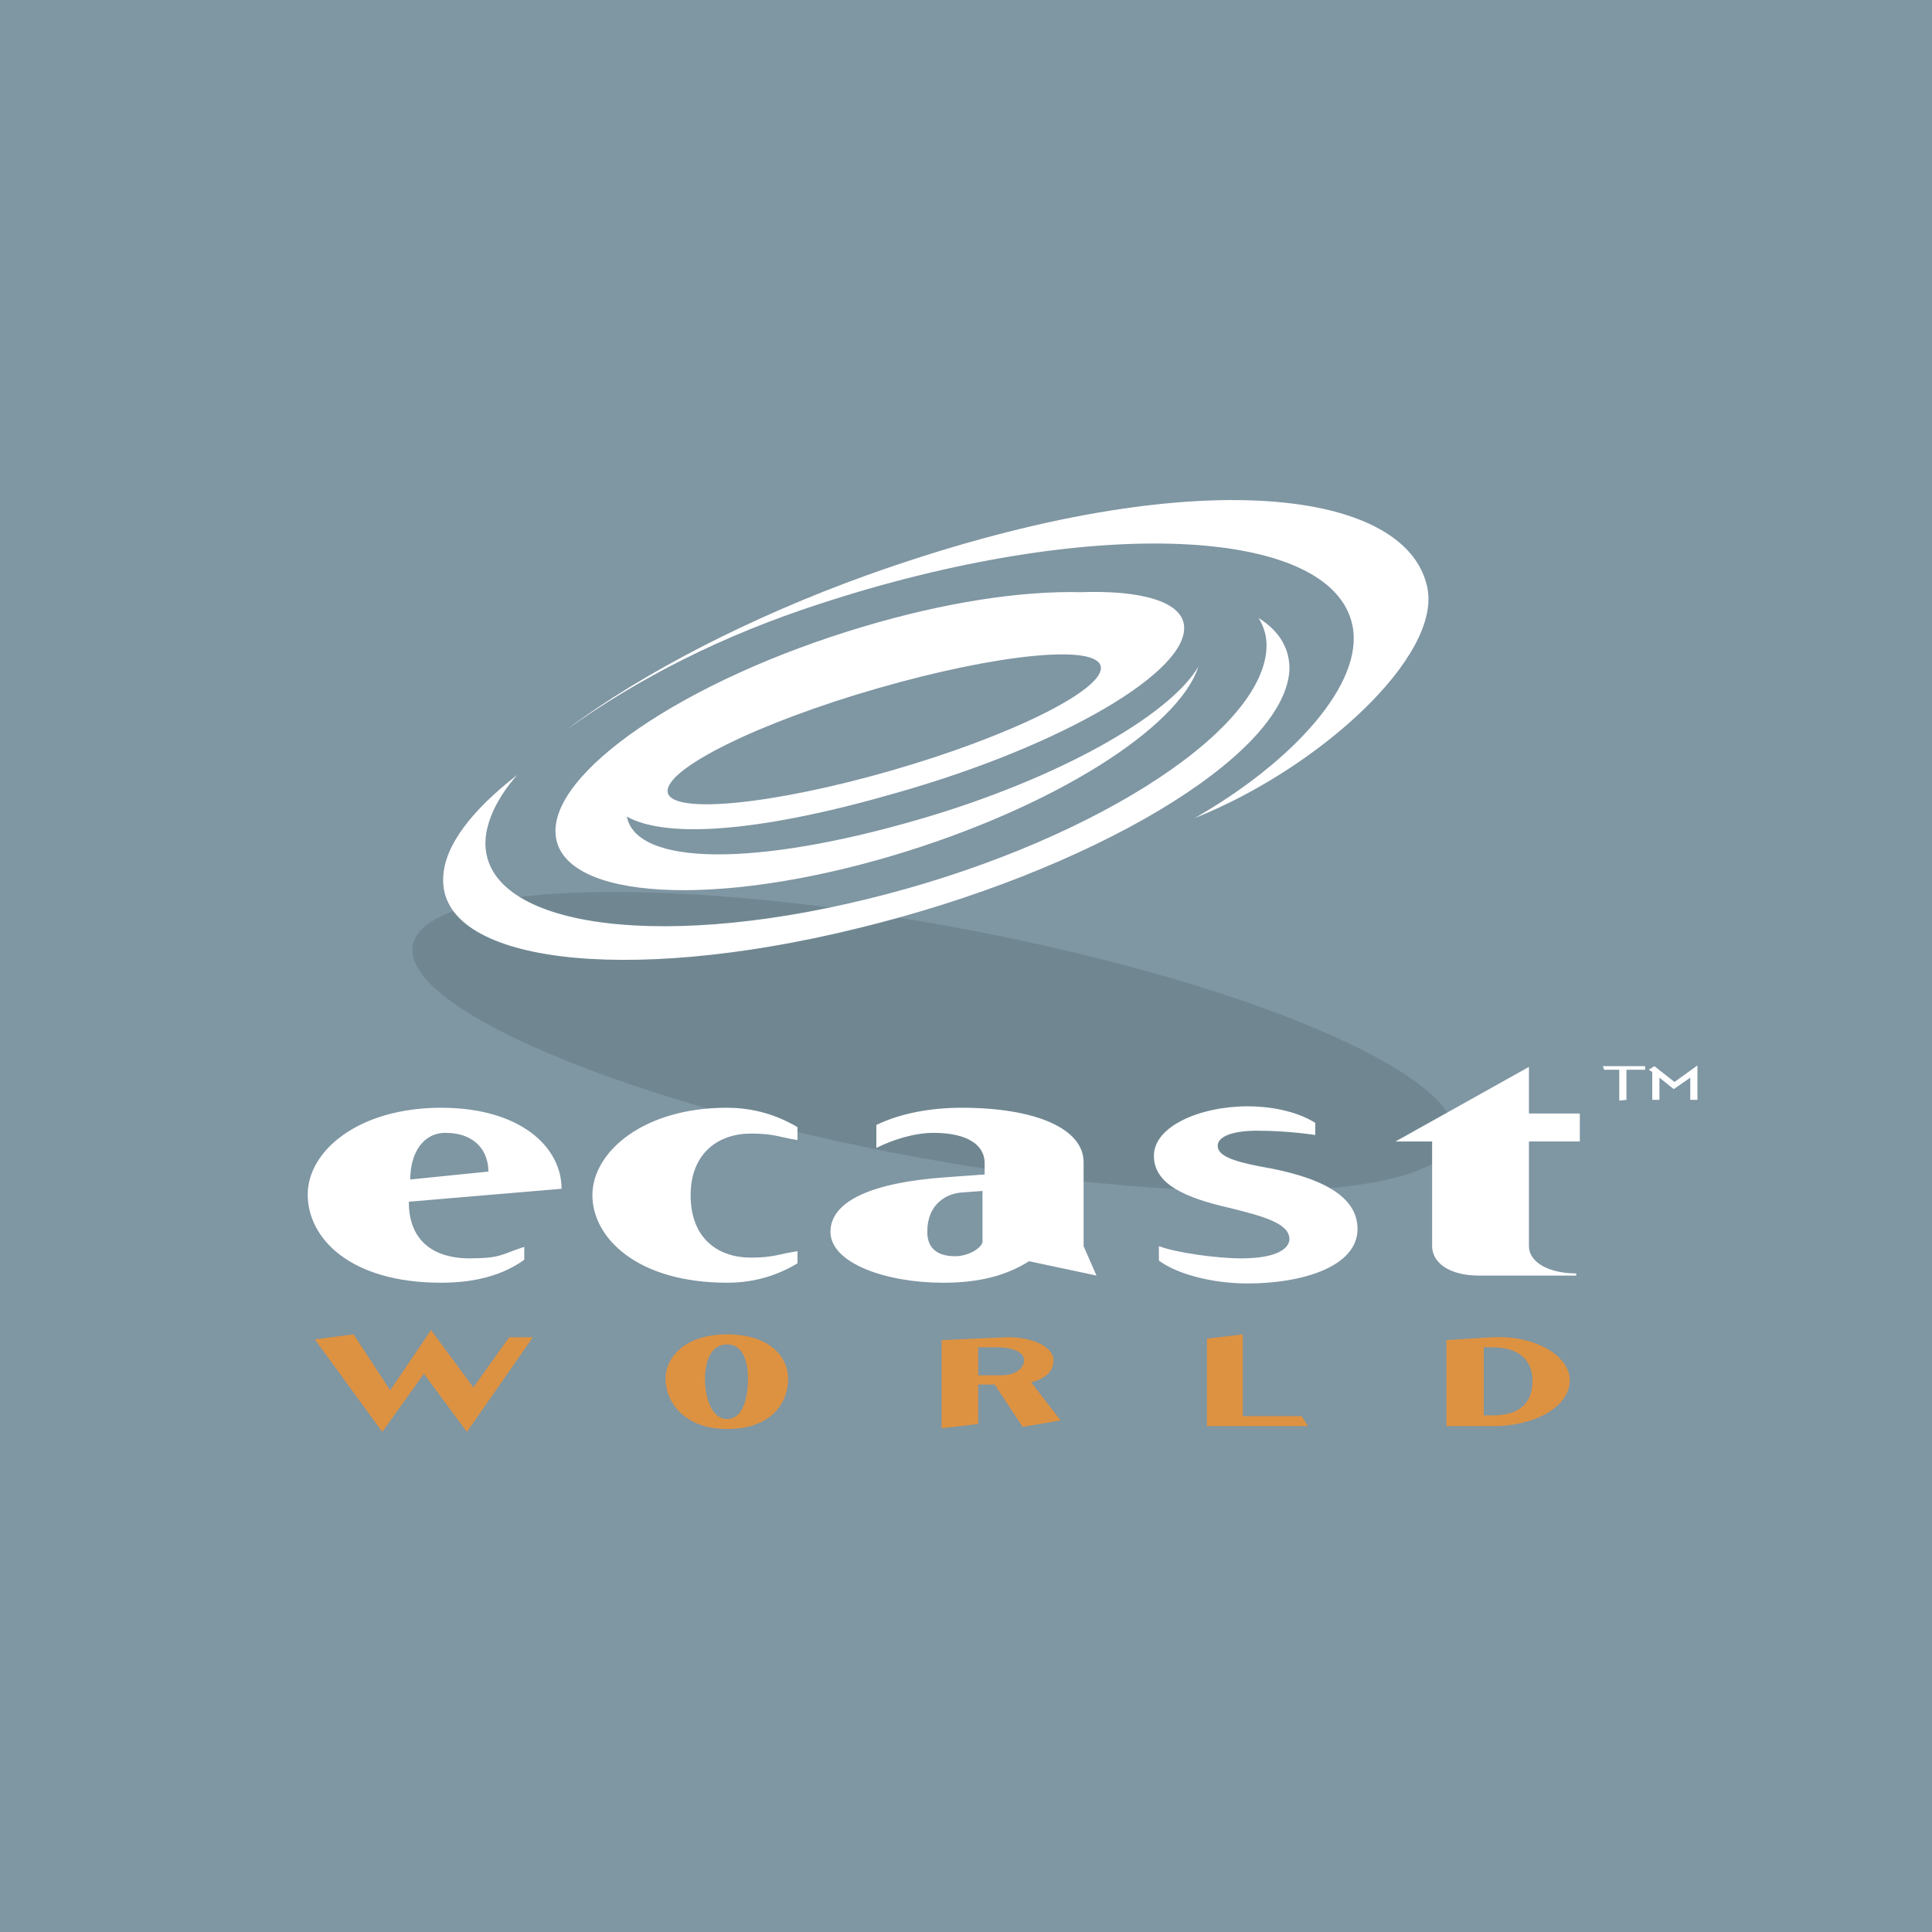 <svg xmlns="http://www.w3.org/2000/svg" width="2500" height="2500" viewBox="0 0 192.756 192.756"><g fill-rule="evenodd" clip-rule="evenodd"><path fill="#7f96a3" d="M0 0h192.756v192.756H0V0z"/><path fill="#dd9241" d="M47.227 138.424l3.577-5.008h2.362l-6.583 9.443-4.292-5.795-4.15 5.795-6.725-9.228 3.863-.5 3.649 5.58 4.078-6.01 4.221 5.723zM78.635 137.566c0 2.289-1.574 5.008-6.082 5.008-4.293 0-6.153-2.719-6.153-5.008 0-2.146 1.932-4.436 6.153-4.436 4.293.001 6.082 2.29 6.082 4.436zm-8.299 0c0 1.717.572 4.006 2.218 4.006s2.075-2.289 2.075-4.006c0-1.574-.429-3.436-2.075-3.436-1.718.001-2.218 1.862-2.218 3.436zM105.822 141.715l-3.793.645-2.789-4.221h-1.646v3.934l-3.648.43v-8.799l6.439-.287c2.504-.072 4.723.93 4.723 2.289 0 .859-.43 1.717-2.219 2.219l2.933 3.79zm-8.228-4.506h2.361c1.359 0 2.219-.717 2.219-1.504s-1.145-1.287-2.648-1.287h-1.932v2.791zM123.994 133.131v8.154h5.867l.645 1.002h-10.088v-8.728l3.576-.428zM156.619 137.709c0 2.504-3.221 4.578-7.727 4.578h-4.58v-8.584l4.58-.287c4.292-.215 7.727 1.859 7.727 4.293zm-8.586-3.291v6.797h.859c3.361 0 4.006-1.861 4.006-3.506 0-1.432-.787-3.291-4.006-3.291h-.859z"/><path d="M89.224 115.029c28.618 5.508 53.515 5.008 55.733-1.072 2.146-6.154-19.316-15.598-47.936-21.107-28.617-5.509-53.515-5.079-55.733 1.073-2.145 6.081 19.317 15.526 47.936 21.106z" fill="#708792"/><path d="M40.788 119.895c0 4.65 3.434 5.652 6.01 5.652 3.291 0 3.219-.43 5.509-1.145v1.287c-2.003 1.432-4.65 2.289-8.299 2.289-9.086 0-13.307-4.436-13.307-8.799 0-4.365 5.079-8.658 13.307-8.658 7.941 0 12.019 3.936 12.019 8.084l-15.239 1.29zm7.941-3.006c0-1.932-1.216-3.863-4.292-3.863-2.218 0-3.506 2.004-3.506 4.65l7.798-.787zM72.482 110.521c2.718 0 5.008.717 7.083 1.932v1.289c-1.86-.287-2.289-.645-4.65-.645-3.22 0-6.01 1.932-6.01 6.152 0 4.365 2.79 6.225 6.01 6.225 2.218 0 2.79-.357 4.65-.645v1.217c-1.789 1.074-4.078 1.932-7.011 1.932-9.015 0-13.451-4.508-13.451-8.729 0-4.362 5.151-8.728 13.379-8.728zM94.089 127.979c-5.652 0-11.233-1.932-11.233-5.08 0-3.146 4.364-4.936 11.447-5.438l3.935-.285v-1.145c0-1.789-1.717-3.006-5.08-3.006-2.003 0-4.149.717-5.724 1.502v-2.289c2.361-1.145 5.366-1.717 8.514-1.717 7.37 0 12.163 2.074 12.163 5.438v8.371l1.287 2.934-6.725-1.432c-2.288 1.432-4.937 2.147-8.584 2.147zm2.003-9.014c-1.645.07-3.577 1.145-3.577 3.934 0 1.646 1.001 2.434 2.79 2.434 1.145 0 2.432-.645 2.719-1.359v-5.152l-1.932.143zM131.221 113.24s-2.648-.43-5.795-.43c-2.434 0-3.936.574-3.936 1.504s1.287 1.502 4.293 2.074c5.865 1.002 9.658 2.861 9.658 6.225 0 3.791-5.58 5.438-10.945 5.438-3.865 0-7.299-1.074-8.873-2.289v-1.432c1.717.645 5.725 1.217 8.229 1.217 3.576 0 4.793-1.002 4.793-1.932 0-1.574-2.719-2.291-5.867-3.078-4.436-1-7.654-2.359-7.654-5.223 0-2.932 4.578-4.936 9.373-4.936 1.932 0 4.648.357 6.725 1.645v1.217h-.001zM142.883 124.33v-10.445h-3.65l13.309-7.441v4.65h5.078v2.791h-5.078v10.445c0 1.574 1.932 2.719 4.721 2.719v.215h-9.729c-2.934 0-4.651-1.289-4.651-2.934zM164.131 106.373v.357h-1.861v3.004l-.715.073v-3.077h-1.502l-.143-.357h4.221zM167.064 107.947l2.29-1.646v3.433h-.715v-2.216l-1.647 1.144-1.43-1.144v2.216h-.716v-2.789l-.358-.215.573-.357 2.003 1.574zM85.503 92.635c23.323-5.652 42.641-17.17 43.141-25.755.072-2.146-1.002-3.935-3.076-5.223.572.93.859 1.932.787 3.077-.502 8.585-18.387 19.746-39.851 24.969-21.535 5.294-38.562 2.575-38.062-5.938.143-2.003 1.216-4.222 3.148-6.439-4.508 3.506-7.226 7.011-7.369 10.16-.5 8.513 17.959 10.873 41.282 5.149z" fill="#fff"/><path d="M119.559 66.522c-2.004 6.153-14.596 14.094-30.407 18.816-17.743 5.294-32.839 4.436-33.697-1.86S68.333 67.81 86.147 62.516c8.156-2.433 15.74-3.577 21.677-3.434 6.01-.215 10.018.93 10.303 3.291.572 4.579-12.162 12.02-28.474 16.67-13.307 3.863-22.966 4.722-27.115 2.433 1.001 4.936 12.878 5.008 29.118.286 13.809-4.007 24.969-10.304 27.903-15.24zM88.866 76.896c11.949-3.435 21.32-8.084 20.962-10.374-.357-2.289-10.303-1.288-22.25 2.146s-21.32 8.084-20.962 10.374c.357 2.218 10.302 1.288 22.25-2.146z" fill="#fff"/><path d="M86.362 57.436c-11.304 4.078-22.107 9.587-29.763 15.31 7.155-5.08 15.311-9.3 25.255-12.52 26.901-8.8 51.083-7.798 53.087 2.218 1.145 5.724-5.867 13.522-15.74 19.174 12.52-5.008 24.754-16.24 23.18-23.109-2.217-9.945-24.11-12.52-56.019-1.073z" fill="#fff"/></g></svg>
